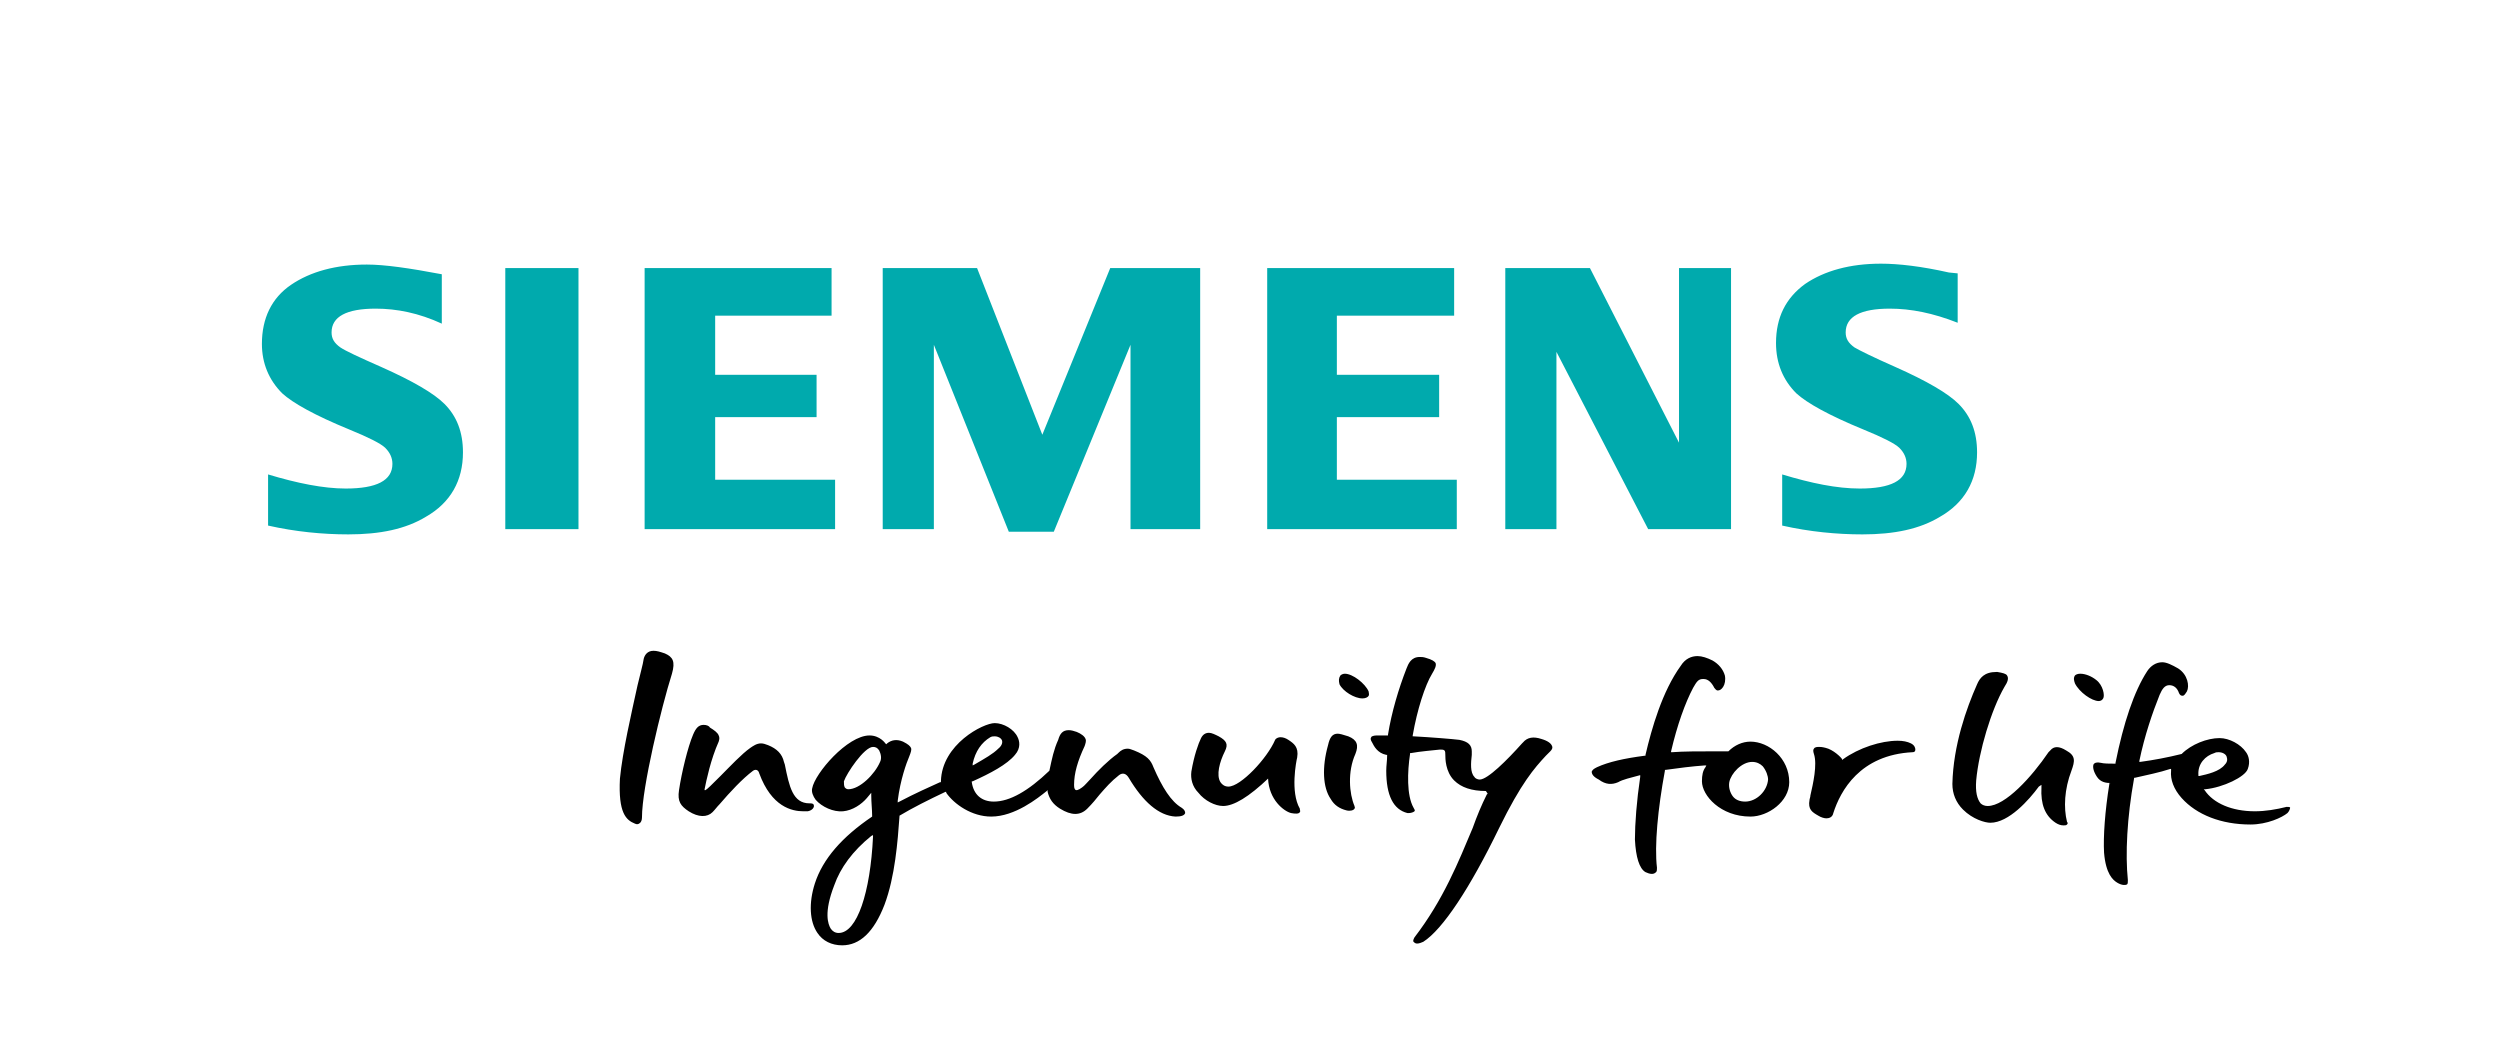 <svg id="Layer_1" xmlns="http://www.w3.org/2000/svg" viewBox="0 0 283.5 120"><style>.st0{fill-rule:evenodd;clip-rule:evenodd;fill:#00aaad}</style><path d="M152.5 76.4c-.2 0-.4.1-.5.2-.2.3-.2.6-.1 1 .4.8 1.7 1.6 2.6 1.6.3 0 .6-.1.7-.3.1-.1 0-.4 0-.5-.4-.9-1.8-2-2.7-2m83.4 0c-.3 0-.5.1-.6.2-.2.3-.1.6 0 .9.5 1 1.9 2 2.7 2 .2 0 .4-.1.5-.3.2-.3 0-1.5-.8-2.1-.5-.4-1.2-.7-1.8-.7zM110.3 86.8v-.2c.3-1.4 1-2.4 2-3 .2-.1.3-.1.5-.1.4 0 .7.2.8.4.1.2.1.6-.4 1-.6.6-1.5 1.1-2.7 1.8l-.2.1zm139 1.2v-.1c-.1-1.3.8-2.2 1.8-2.5.2-.1.3-.1.5-.1.4 0 .8.2.9.5.1.3.1.6-.2.9-.6.8-2 1.1-2.9 1.3h-.1zM96.2 89.5c-.2 0-.3-.1-.4-.2-.1-.2-.1-.4-.1-.7.3-.9 2.3-3.9 3.3-3.9.3 0 .5.1.7.4.2.4.3.9.1 1.3-.6 1.4-2.3 3.1-3.6 3.1zm101.7 1.4c-.6 0-1.1-.2-1.4-.6-.3-.4-.5-1-.4-1.6.2-1 1.4-2.3 2.6-2.3.5 0 .9.2 1.2.5.4.5.6 1.1.6 1.5-.1 1.3-1.3 2.5-2.6 2.5zm-46.2-7.7c-.6 0-.9.4-1.1 1.3-.7 2.5-.6 4.8.3 6.1.4.7 1 1.1 1.8 1.3.4.1.8 0 .9-.2.1-.1 0-.2 0-.3-.6-1.4-.8-3.9.1-5.9.4-1 .2-1.6-.8-2-.6-.2-1-.3-1.2-.3zm-7.9 4.9v.2c.1 2.4 1.8 3.7 2.6 3.9.5.1.9.1 1-.1.1-.1 0-.2 0-.4-1.1-1.9-.4-5.4-.3-5.8.2-1.2-.4-1.6-1-2-.3-.2-.6-.3-.9-.3-.2 0-.5.1-.6.3-.9 2.1-3.9 5.3-5.3 5.3-.4 0-.7-.2-.9-.5-.5-.8-.1-2.3.5-3.5.4-.8.2-1.2-.7-1.7-.4-.2-.8-.4-1.1-.4-.4 0-.7.2-.9.6-.3.6-.8 2-1.1 3.8-.1.8.1 1.7.8 2.4.7.9 1.9 1.5 2.8 1.5 1.2 0 2.9-1 5.2-3.2l-.1-.1zm-64-5.9c-.6 0-.9.4-1.2 1.1-.6 1.4-1.3 4.3-1.6 6.3-.2 1.3.2 1.8 1.1 2.4 1.1.7 2.1.7 2.7.1.3-.3.5-.6.8-.9 1.2-1.4 2.6-2.9 3.8-3.8.3-.2.6-.1.7.3 1.4 3.8 3.7 4.3 5 4.3h.5c.5-.1.7-.4.7-.6 0-.2-.1-.3-.4-.3h-.1c-1.9 0-2.3-1.9-2.8-4.4l-.1-.3c-.2-.9-.8-1.5-1.8-1.9-.3-.1-.5-.2-.8-.2-.5 0-.9.3-1.2.5-1 .7-2.3 2.1-3.4 3.2-1 1-1.5 1.5-1.7 1.6h-.1v-.1c.2-1 .7-3.4 1.6-5.4.1-.3.1-.5 0-.7-.1-.3-.5-.6-1-.9-.1-.2-.4-.3-.7-.3zm126.5 2.5c-.2 0-.5 0-.6.2-.1.1-.1.3 0 .6.4 1.2-.1 3.4-.4 4.7 0 .2-.1.4-.1.5-.2 1.1.3 1.4 1 1.8.3.2.7.3.9.3.3 0 .7-.1.8-.6.8-2.5 3-6.6 9-6.9.2 0 .3-.1.3-.3 0-.2-.1-.5-.5-.7-.4-.2-.9-.3-1.5-.3-1.9 0-4.4.8-6.2 2.1l-.1.1v-.1c-.1-.2-1-1.1-1.9-1.3-.4-.1-.6-.1-.7-.1zM74.1 73.8c-.7 0-1 .5-1.1.9-.1.7-.4 1.7-.7 3-.7 3.2-1.7 7.5-2 10.6-.2 3.9.7 4.7 1.7 5.1.2.1.4.1.6-.1.1-.1.2-.3.2-.6 0-3.4 2.2-12.5 3.4-16.3.4-1.4.1-1.9-.8-2.3-.6-.2-.9-.3-1.3-.3zM231.5 89v.3c-.1 1.9.4 3.2 1.6 4 .3.2.6.3.9.3.2 0 .3 0 .4-.1.1-.1.1-.2 0-.3-.4-1.6-.3-3.7.5-5.8.4-1.1.5-1.7-.6-2.3-.8-.5-1.4-.5-1.8 0l-.1.1-.1.1c-1.9 2.8-4.9 6.1-6.9 6.1-.3 0-.6-.1-.8-.3-.4-.5-.6-1.3-.5-2.6.3-3.3 1.7-8 3.2-10.6.4-.6.5-1 .3-1.3-.1-.2-.5-.3-1.1-.4h-.1c-1.4 0-1.9.7-2.2 1.4-1.2 2.7-2.7 6.9-2.8 11.3 0 1.1.4 2.1 1.2 2.9 1.1 1.1 2.5 1.5 3.1 1.5 2.1 0 4.4-2.6 5.5-4.1l.3-.2zM186 88v.1c-.4 2.7-.6 5.3-.6 7.1.1 2 .5 3.3 1.2 3.7.2.1.5.2.7.2.1 0 .3 0 .5-.2.1-.1.1-.3.1-.5-.3-2.5.1-6.7.9-11v-.1h.1c1.4-.2 3-.4 4.4-.5h.2l-.1.2c-.3.4-.4.9-.4 1.6 0 1.6 2.1 4 5.5 4 2 0 4.4-1.7 4.4-3.9 0-2.7-2.3-4.6-4.4-4.6-.9 0-1.8.4-2.5 1.1h-1.6c-1.8 0-3.4 0-4.8.1h-.1v-.1c.7-3 1.6-5.5 2.5-7.2.4-.7.6-1 1.1-1h.1c.5 0 .9.4 1.2 1 .1.1.2.3.4.3s.4-.1.6-.4c.2-.3.3-.8.2-1.3-.2-.7-.7-1.3-1.4-1.7-.6-.3-1.2-.5-1.7-.5-.7 0-1.4.3-1.9 1.1-2.1 2.9-3.3 7.1-4 10.1v.1h-.1c-2.3.3-4.1.7-5.4 1.3-.4.2-.5.3-.6.5 0 .3.2.6.8.9.8.6 1.5.6 2.2.3.5-.3 1.4-.5 2.5-.8v.1zm53.2.8v.1c-.5 3.1-.7 6-.6 7.8.2 2.4 1 3.1 1.5 3.4.5.3.9.3 1.1.2.1-.1.1-.2.1-.5-.3-2.9-.1-7.1.7-11.5v-.1h.1c1.3-.3 2.8-.6 4-1h.1v.2c-.1 1 .3 2.1 1.2 3.1 1.7 1.9 4.5 3 7.8 3 1.9 0 3.6-.8 4.2-1.3.2-.2.3-.5.3-.6 0-.1-.2-.1-.4-.1-1.2.3-2.4.5-3.6.5-2.6 0-4.7-.9-5.7-2.4l-.1-.1h.2c2-.2 4.5-1.4 4.8-2.3.3-.8.1-1.5-.2-1.9-.6-.9-1.9-1.6-3-1.6-1.4 0-3.2.7-4.3 1.8-1.6.4-3.2.7-4.7.9h-.1v-.1c.6-2.9 1.5-5.5 2.3-7.5.3-.7.6-1.1 1.1-1.1.5 0 .9.3 1.1.9.1.2.2.3.4.3s.3-.2.5-.5c.3-.6.1-1.9-1-2.6-.7-.4-1.3-.7-1.8-.7-.7 0-1.3.4-1.7 1-1.5 2.3-2.7 5.9-3.6 10.4v.1h-.1c-.6 0-1.2 0-1.6-.1-.4-.1-.7 0-.8.2-.1.3 0 .8.4 1.4.4.6 1 .7 1.6.7h-.2zm-144.1 17c-.4 0-.7-.2-.9-.5-.3-.5-.8-1.8.4-4.9.7-2 2.1-3.9 4.2-5.6l.2-.1v.2c-.3 6.3-1.8 10.9-3.9 10.9zM168.7 90l-.1.1c-.6 1.2-1.1 2.4-1.6 3.8-1.6 3.8-3.3 8.1-6.6 12.4-.1.2-.2.4-.1.5.1.1.2.2.4.2s.5-.1.7-.2c2.2-1.4 5.3-6.1 8.6-12.9 2.5-5.1 4-6.8 5.3-8.2l.5-.5c.2-.2.3-.4.2-.6-.1-.3-.5-.6-1.2-.8-.9-.3-1.6-.2-2.1.4l-.1.1c-1.7 1.9-3.9 4.1-4.8 4.1-.2 0-.5-.1-.6-.3-.5-.5-.4-1.6-.3-2.5v-.4c0-.7-.4-1.1-1.4-1.3-.8-.1-3.3-.3-5.2-.4h-.1v-.1c.5-2.9 1.4-5.7 2.2-7 .3-.5.5-.9.4-1.2-.1-.2-.4-.4-1.1-.6-.3-.1-.5-.1-.7-.1-1 0-1.3.8-1.5 1.3-.9 2.3-1.7 5-2.1 7.5v.1h-1.3c-.3 0-.6.1-.6.2-.1.1-.1.3.1.6.2.4.6 1.2 1.6 1.4h.1v.1c0 .6-.1 1.1-.1 1.7 0 2.8.8 4.4 2.4 4.8h.2c.2 0 .5-.1.6-.2.1-.1 0-.2-.1-.4-.8-1.4-.7-4.1-.4-6.1v-.1h.1c1.1-.2 2.4-.3 3.3-.4.2 0 .4 0 .5.1.1.1.1.3.1.5 0 .4 0 1.9 1 2.9.8.8 2 1.2 3.6 1.2l.2.3zm-69.9-.1v.3c0 .8.1 1.6.1 2.3v.1c-3.4 2.3-5.6 4.8-6.5 7.6-.7 2.2-.6 4.3.3 5.6.6.9 1.6 1.4 2.8 1.4 2 0 3.6-1.5 4.8-4.6 1.2-3.2 1.5-7.2 1.7-10v-.1c1.5-.9 3.3-1.8 5.2-2.7h.1v.1c.9 1.3 2.9 2.7 5.1 2.7 2.7 0 5.3-2.1 6.3-2.9l.1-.1v.2c.2.8.6 1.4 1.4 1.9 1.3.8 2.3.8 3.1 0 .6-.6 1-1.1 1.4-1.6.7-.8 1.3-1.5 2.2-2.2.4-.3.8-.2 1.1.3 1.6 2.7 3.4 4.3 5.3 4.4.6 0 1-.1 1.1-.4 0-.2-.1-.4-.4-.6-1.2-.7-2.2-2.3-3.2-4.6-.3-.8-.7-1.3-2.2-1.9-.3-.1-.5-.2-.7-.2-.5 0-.8.2-1.1.5l-.1.1c-1 .7-2.2 1.9-3 2.8-.4.4-.7.8-1 1-.4.3-.7.4-.8.2-.1-.1-.1-.4-.1-.5 0-1.3.4-2.7 1.2-4.4.1-.3.2-.6.1-.8-.1-.3-.5-.6-1-.8-.3-.1-.6-.2-.9-.2-.7 0-1 .4-1.2 1.1-.5 1.1-.7 2.1-1 3.5-2.4 2.3-4.5 3.5-6.3 3.5-1.4 0-2.3-.8-2.5-2.2v-.1h.1c2-.9 3.9-1.9 4.8-3 .7-.8.5-1.6.3-2-.4-.9-1.6-1.6-2.6-1.6-1.3 0-6 2.4-6.1 6.6v.1h-.1c-1.1.5-2.9 1.3-4.6 2.2l-.2.1v-.2c.3-2.4 1-4.3 1.3-5 .2-.5.3-.8.2-1-.1-.2-.3-.4-.9-.7-.7-.3-1.3-.2-1.8.2l-.1.1-.1-.1s-.6-.9-1.8-.9c-2.5 0-6.2 4.3-6.5 6-.1.4.1.9.4 1.3.7.8 2 1.4 3.1 1.3 1.1-.1 2.1-.8 2.7-1.5l.5-.6z"/><path class="st0" d="M30.4 59.6v-5.8c3.3 1 6.3 1.6 8.8 1.6 3.5 0 5.3-.9 5.3-2.8 0-.7-.3-1.3-.8-1.8s-1.9-1.2-4.1-2.1c-3.9-1.6-6.4-3-7.6-4.1-1.5-1.5-2.3-3.4-2.3-5.6 0-2.9 1.1-5.2 3.3-6.7 2.2-1.5 5.1-2.3 8.6-2.3 2 0 4.8.4 8.5 1.1v5.6C47.5 35.5 45 35 42.6 35c-3.3 0-5 .9-5 2.7 0 .7.3 1.2 1 1.7.6.4 2.1 1.1 4.6 2.2 3.6 1.6 6 3 7.2 4.2 1.4 1.4 2.1 3.2 2.1 5.5 0 3.2-1.4 5.7-4.2 7.3-2.3 1.4-5.2 2-8.8 2-2.9 0-6-.3-9.1-1M57.3 30.4h8.3V60h-8.3zM73.1 60V30.4h21.2v5.4H81.1v6.7h11.5v4.8H81.1v7.1h13.6V60H73.1M100.1 60V30.4h10.7l7.4 18.9 7.7-18.9h10.2V60h-7.9V39.1l-8.7 21.2h-5.1l-8.5-21.2V60h-5.8M143.7 60V30.4h21.2v5.4h-13.3v6.7h11.6v4.8h-11.6v7.1h13.6V60h-21.5M170.7 60V30.4h9.6l10.1 19.8V30.4h5.9V60h-9.4l-10.4-20.1V60h-5.8M202.1 59.6v-5.8c3.3 1 6.2 1.6 8.8 1.6 3.5 0 5.3-.9 5.3-2.8 0-.7-.3-1.3-.8-1.8s-1.9-1.2-4.1-2.1c-3.9-1.6-6.4-3-7.6-4.1-1.5-1.5-2.3-3.4-2.3-5.7 0-2.9 1.1-5.1 3.3-6.7 2.2-1.5 5.1-2.3 8.6-2.3 2 0 4.6.3 7.7 1l1 .1v5.6c-2.8-1.1-5.3-1.6-7.7-1.6-3.3 0-5 .9-5 2.7 0 .7.3 1.2 1 1.7.5.3 2.1 1.1 4.6 2.2 3.6 1.6 6 3 7.2 4.2 1.4 1.4 2.1 3.2 2.1 5.5 0 3.2-1.4 5.7-4.2 7.3-2.3 1.4-5.2 2-8.8 2-2.9 0-6-.3-9.1-1"/></svg>